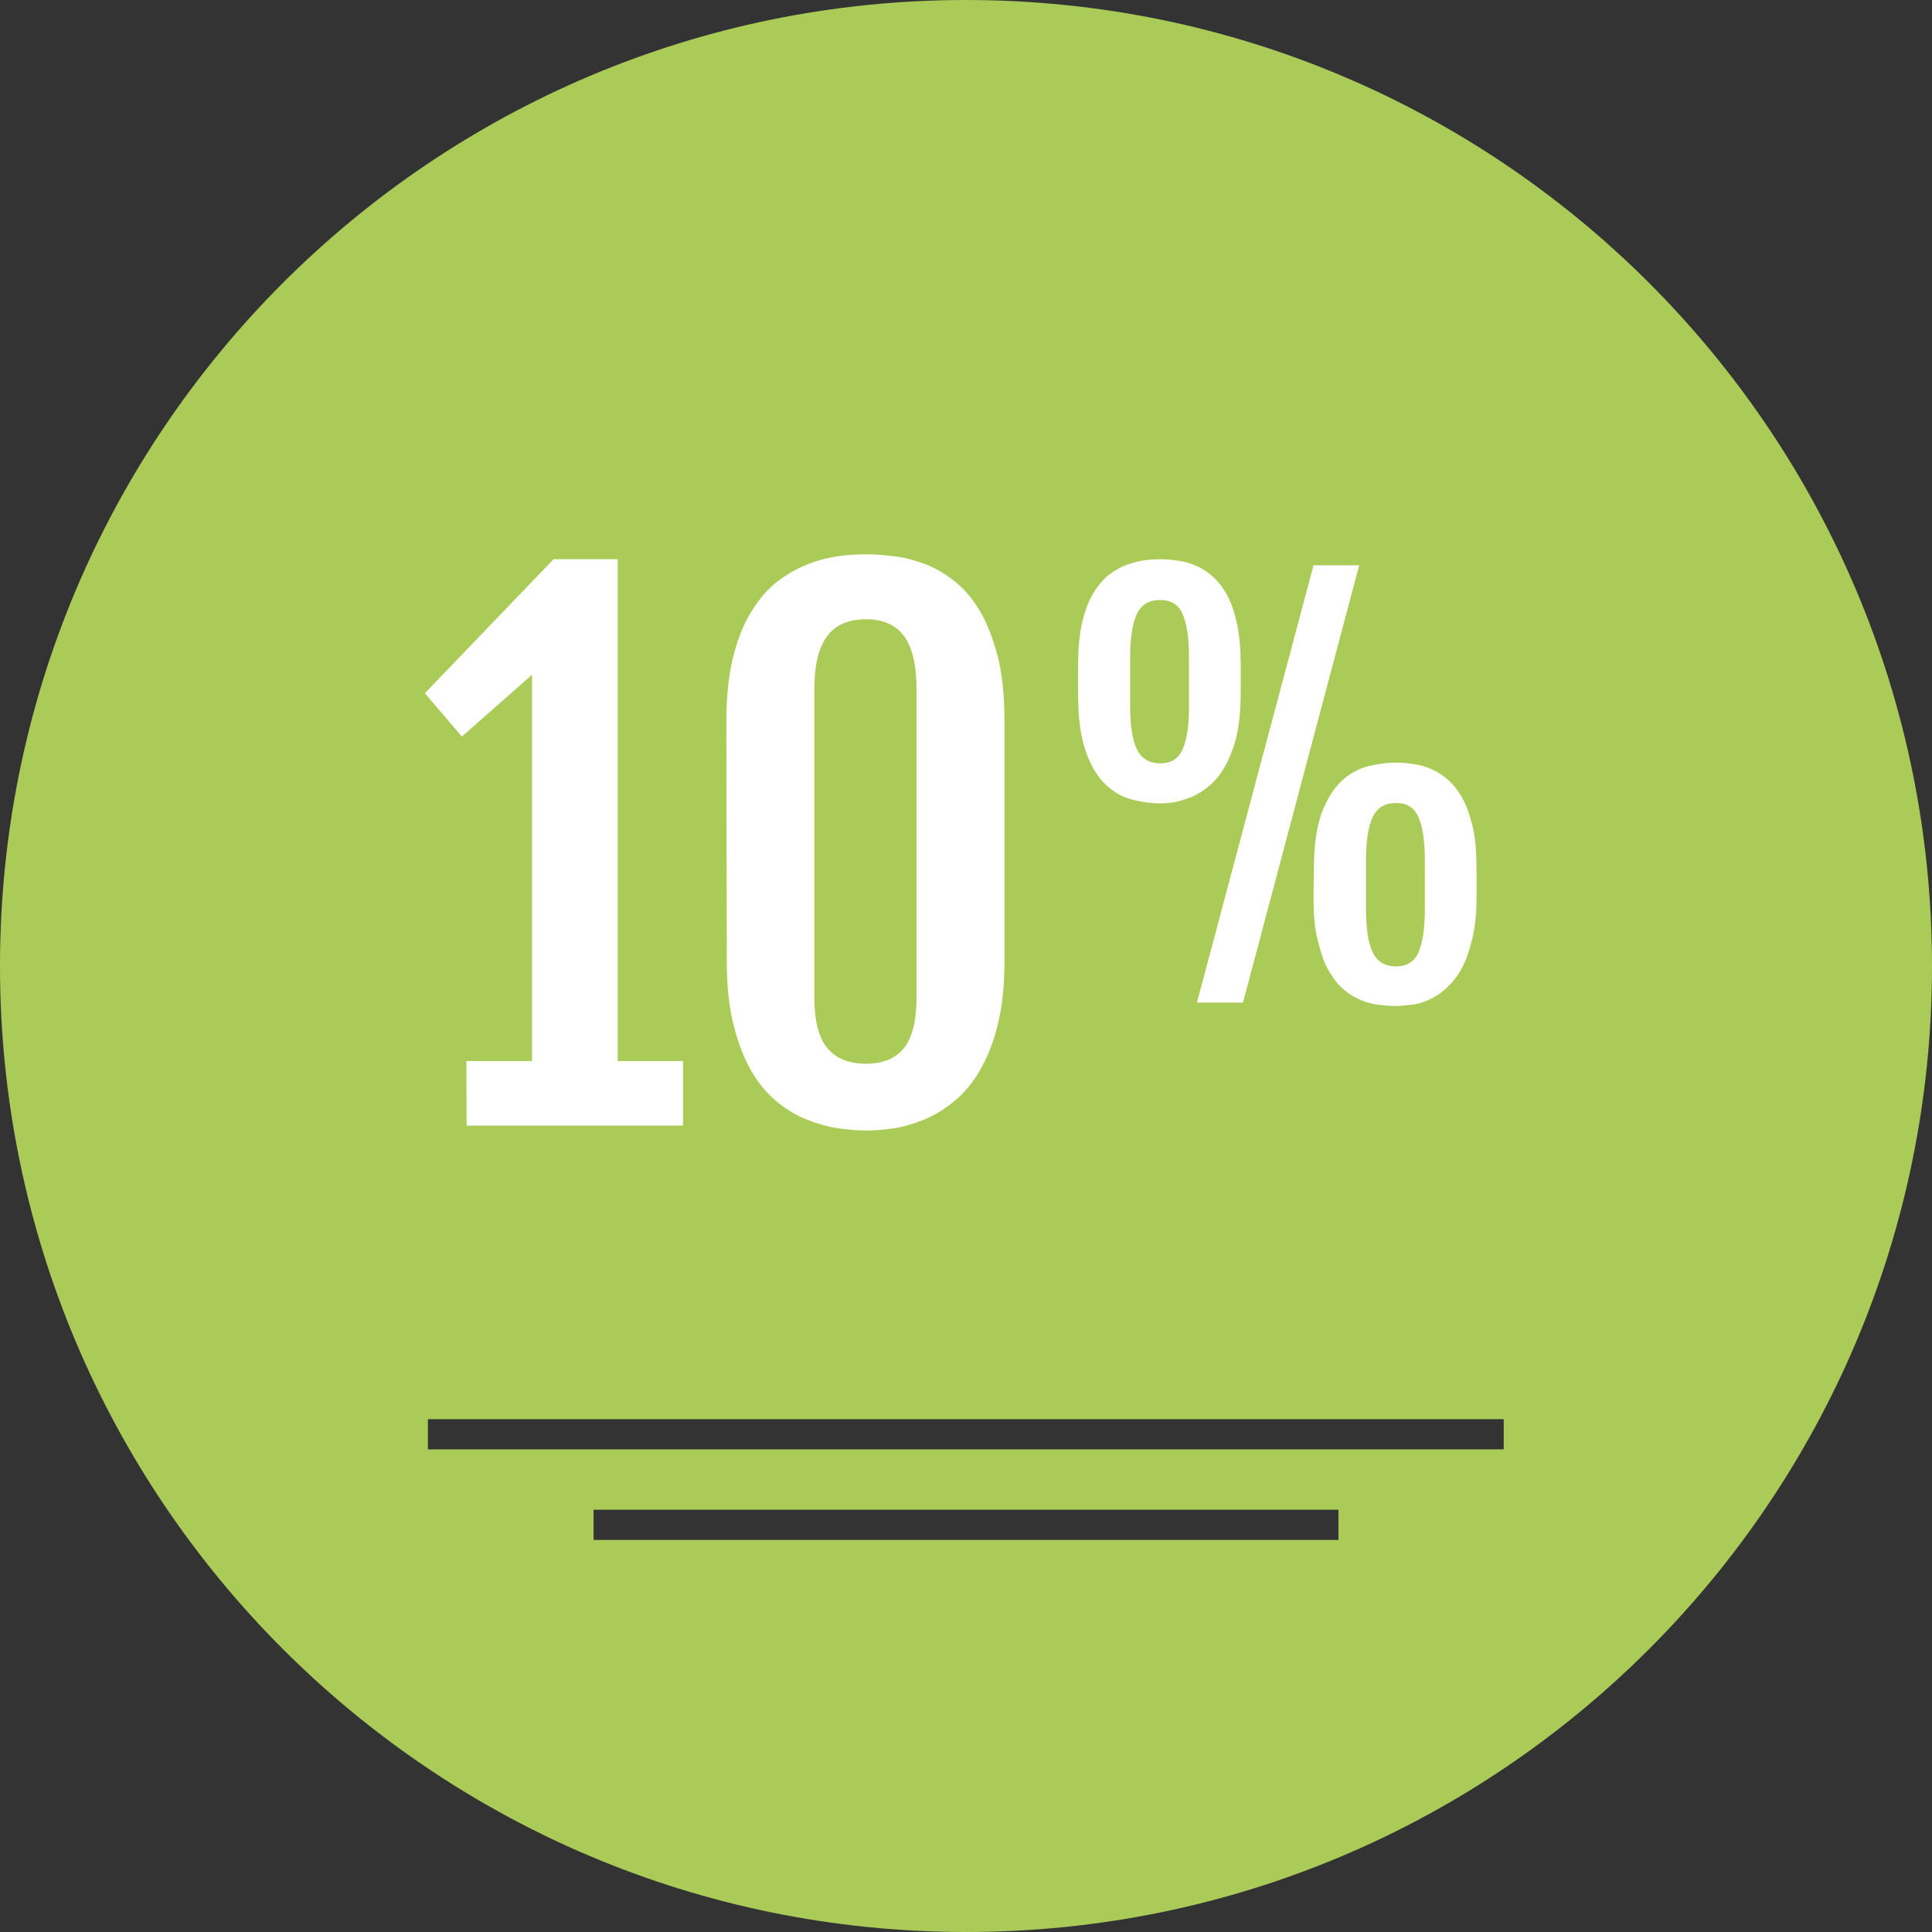 <?xml version="1.0" encoding="utf-8"?>
<!-- Generator: Adobe Illustrator 26.3.1, SVG Export Plug-In . SVG Version: 6.00 Build 0)  -->
<svg version="1.1" id="Layer_1" xmlns="http://www.w3.org/2000/svg" xmlns:xlink="http://www.w3.org/1999/xlink" x="0px" y="0px"
	 viewBox="0 0 512 512" style="enable-background:new 0 0 512 512;" xml:space="preserve">
<rect x="0" y="0" width="512" height="512" fill="#333333" stroke="none"/>
<style type="text/css">
	.st0{fill:#ABCB59;}
	.st1{fill:#FFFFFF;}
</style>
<g>
	<path class="st0" d="M256,0C114.6,0,0,114.6,0,256s114.6,256,256,256s256-114.6,256-256S397.4,0,256,0z M354.7,408.1H157.3v-8
		h197.4V408.1z M398.5,384.1H113.4v-8h285.1V384.1z"/>
</g>
<g>
	<path class="st1" d="M123.6,281.2H141V178.8l-18.6,16.4l-9.8-11.5l34.1-35.5h17l-0.1,0.2l0.1-0.1v132.9H181v17.1h-57.3
		C123.6,298.4,123.6,281.2,123.6,281.2z"/>
	<path class="st1" d="M192.5,191.1c0-6.6,0.6-12.2,1.8-17s2.8-8.8,4.8-12s4.2-5.9,6.8-7.9s5.2-3.5,8-4.6c2.7-1.1,5.5-1.8,8.2-2.2
		s5.2-0.5,7.5-0.5c2.2,0,4.6,0.2,7.2,0.5c2.7,0.3,5.4,1,8.1,2s5.4,2.5,7.9,4.5c2.6,2,4.8,4.6,6.8,7.9c2,3.3,3.5,7.3,4.8,12.1
		c1.2,4.8,1.8,10.5,1.8,17.2v63.5c0,6.6-0.6,12.2-1.8,17c-1.2,4.8-2.8,8.8-4.8,12.2s-4.3,6.1-6.8,8.1c-2.6,2.1-5.2,3.7-7.9,4.8
		s-5.4,1.9-8,2.3c-2.7,0.4-5.1,0.6-7.2,0.6c-2.3,0-4.9-0.2-7.6-0.6c-2.8-0.4-5.5-1.2-8.3-2.3c-2.8-1.1-5.4-2.7-8-4.8
		c-2.5-2.1-4.8-4.8-6.7-8.1c-1.9-3.3-3.5-7.4-4.7-12.2c-1.2-4.8-1.8-10.5-1.8-17.1L192.5,191.1L192.5,191.1z M215.8,264.2
		c0,6.2,1.1,10.7,3.4,13.5s5.7,4.2,10.3,4.2c4.5,0,7.9-1.4,10.1-4.2c2.2-2.8,3.3-7.3,3.3-13.5v-81.3c0-6.6-1.1-11.3-3.3-14.3
		s-5.6-4.5-10.1-4.5c-4.6,0-8.1,1.5-10.3,4.5c-2.3,3-3.4,7.8-3.4,14.3V264.2z"/>
	<path class="st1" d="M307.4,212.9c-2.5,0-5.1-0.4-7.7-1.1c-2.6-0.7-4.9-2.1-7-4.2c-2.1-2.1-3.8-5-5.1-8.9s-1.9-8.8-1.9-15.1v-7.2
		c0-4.1,0.3-7.6,0.9-10.6s1.5-5.5,2.6-7.6s2.4-3.8,3.8-5.1s3-2.3,4.6-3s3.3-1.2,4.9-1.5c1.7-0.3,3.3-0.4,4.9-0.4
		c1.5,0,3.1,0.1,4.8,0.4c1.7,0.2,3.3,0.7,4.9,1.4s3.1,1.7,4.5,3s2.7,3,3.8,5.1c1.1,2.1,1.9,4.7,2.5,7.6c0.6,3,0.9,6.6,0.9,10.7v7.2
		c0,6.1-0.7,11.1-2.1,14.9c-1.4,3.8-3.1,6.8-5.3,8.9s-4.5,3.5-7,4.3C312,212.6,309.6,212.9,307.4,212.9z M307.5,202.3
		c2.8,0,4.8-1.2,5.9-3.7c1.1-2.4,1.7-6.2,1.7-11.4v-13c0-5.2-0.6-9-1.7-11.5s-3.1-3.7-5.9-3.7c-3,0-5,1.2-6.2,3.7s-1.8,6.3-1.8,11.5
		v13c0,5.1,0.6,8.9,1.8,11.4C302.5,201,304.6,202.3,307.5,202.3z M348.1,149.8h12.1l-30.8,115.9h-12.2L348.1,149.8z M348.2,230.3
		c0-6.1,0.7-11,2-14.7c1.4-3.7,3.1-6.5,5.2-8.5s4.5-3.3,7-4c2.6-0.6,5-1,7.4-1c1.5,0,3.1,0.1,4.8,0.4c1.7,0.2,3.3,0.7,4.9,1.4
		s3.1,1.7,4.5,3s2.7,3,3.8,5.1c1.1,2.1,1.9,4.7,2.6,7.6c0.6,3,0.9,6.6,0.9,10.7v7.2c0,4.1-0.3,7.7-1,10.7s-1.5,5.6-2.6,7.8
		c-1.1,2.2-2.4,3.9-3.8,5.3s-2.9,2.5-4.5,3.3s-3.2,1.4-4.9,1.6s-3.2,0.4-4.7,0.4c-1.7,0-3.4-0.2-5.1-0.4c-1.7-0.3-3.4-0.8-5-1.6
		c-1.6-0.8-3.1-1.8-4.5-3.2c-1.4-1.4-2.6-3.2-3.7-5.3c-1-2.1-1.8-4.8-2.5-7.8s-0.9-6.7-0.9-10.8L348.2,230.3L348.2,230.3
		L348.2,230.3z M362,241c0,5.2,0.6,8.9,1.8,11.4s3.3,3.7,6.2,3.7c2.8,0,4.8-1.2,5.9-3.7s1.7-6.2,1.7-11.4v-13c0-5.2-0.6-9-1.7-11.5
		s-3.1-3.7-5.9-3.7c-3,0-5,1.2-6.2,3.7s-1.8,6.3-1.8,11.5V241z"/>
</g>
</svg>
